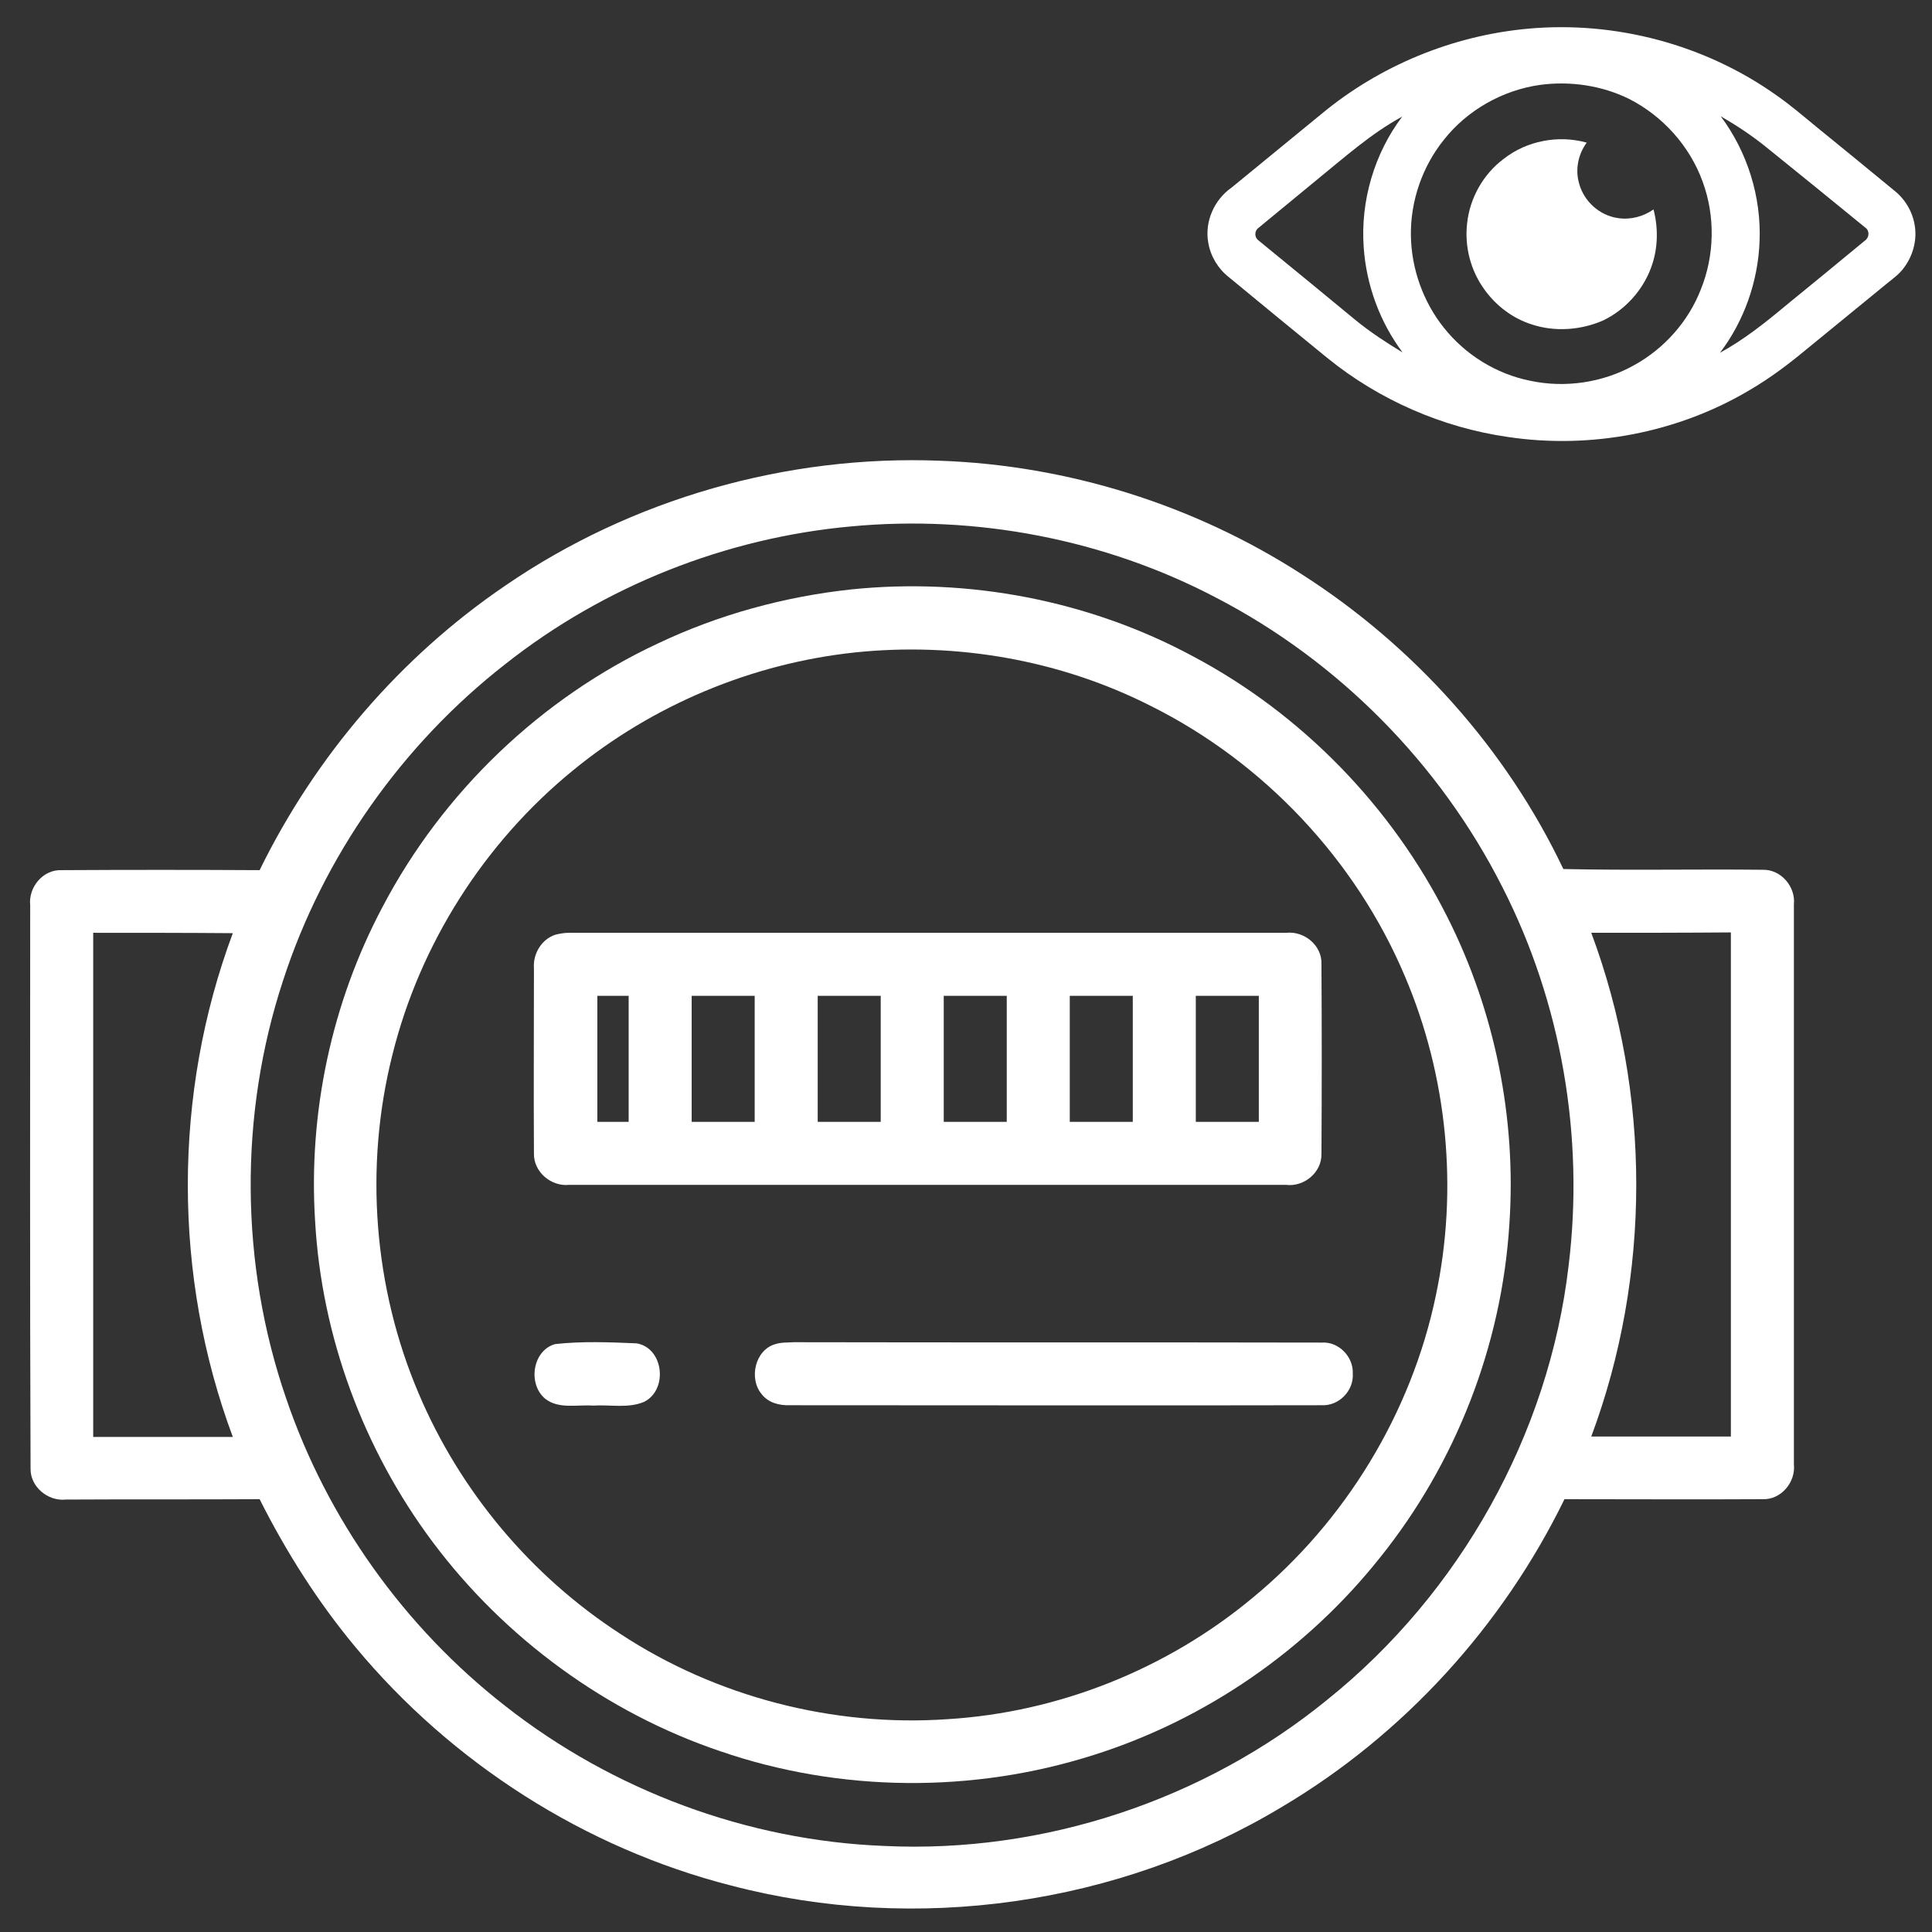 <?xml version="1.0" encoding="utf-8"?>
<!-- Generator: Adobe Illustrator 24.1.2, SVG Export Plug-In . SVG Version: 6.00 Build 0)  -->
<svg version="1.1" id="Layer_1" xmlns="http://www.w3.org/2000/svg" xmlns:xlink="http://www.w3.org/1999/xlink" x="0px" y="0px"
	 viewBox="0 0 512 512" style="enable-background:new 0 0 512 512;" xml:space="preserve">
<rect x="0" y="0" width="512" height="512" fill="#333333" stroke="none"/>
<style type="text/css">
	.st0{fill:#FFFFFF;}
</style>
<g>
	<g>
		<path class="st0" d="M133.9,155.2c33.5-23,74.6-34.7,115.2-33.1c33.9,1.2,67.4,11.7,95.9,30.1c29.7,19,54.2,46.3,69.3,78.1
			c17.6,0.4,35.3,0,52.9,0.2c4.8-0.1,8.7,4.5,8.2,9.2c0,49.5,0,98.9,0,148.4c0.5,4.7-3.4,9.4-8.3,9.2c-17.5,0.1-35,0-52.5,0
			c-16.4,33.6-42.6,62.4-74.8,81.5c-43.3,26.1-97.1,33.7-146,20.9c-38.8-9.9-74.1-32.5-99.6-63.2c-10-12-18.4-25.3-25.4-39.2
			c-17.1,0.1-34.3,0-51.4,0.1c-4.7,0.5-9.4-3.4-9.3-8.2C7.9,339.5,8,289.7,8,239.9c-0.5-4.8,3.4-9.5,8.3-9.3c17.5-0.1,35-0.1,52.5,0
			C83.6,200.4,106.1,174.1,133.9,155.2z M225.6,139.5c-33.2,3-65.5,15.8-91.7,36.5c-27.3,21.3-48.2,50.9-58.9,83.9
			c-11.7,35.6-11.4,75.1,0.8,110.6c10.9,32.1,31.4,60.8,58.1,81.6c28.5,22.4,64.2,35.7,100.5,37.1c42.1,2,84.7-12.1,117.4-38.8
			c35.1-28.2,58.7-70.3,63.9-115c4.2-34.2-1.9-69.7-17.6-100.4c-16.5-32.6-43.4-59.8-75.8-76.6C292.8,142.9,258.7,136.4,225.6,139.5
			z M24.7,247.2c0,44.5,0,89,0,133.6c12.3,0,24.7,0,37,0c-15.9-42.6-15.9-90.9,0-133.5C49.4,247.2,37,247.2,24.7,247.2z
			 M421.7,247.2c15.9,42.6,15.9,90.9,0,133.5c12.3,0,24.7,0,37,0c0-44.5,0-89,0-133.6C446.4,247.2,434.1,247.2,421.7,247.2z"/>
	</g>
	<g>
		<path class="st0" d="M225.6,156.2c31-3.2,63,2.9,90.5,17.7c28.9,15.3,52.8,39.9,67.5,69.2c12.6,25,18.3,53.4,16.4,81.3
			c-2,32.1-14.2,63.4-34.3,88.4c-19.4,24.4-46.1,42.9-75.9,52.3c-32,10.2-67.2,9.9-98.9-1c-30.2-10.2-57.1-29.9-76.2-55.4
			c-18.4-24.6-29.5-54.6-31.2-85.2c-1.8-28.7,4.4-57.8,17.9-83.2c15.9-30.3,41.9-55.3,73-69.8C190.4,162.9,207.9,158.1,225.6,156.2z
			 M226.6,172.9c-27.3,2.9-53.6,13.9-74.8,31.3c-23.4,19.1-40.5,45.9-47.8,75.3c-7.5,29.7-5,61.8,7,89.9
			c11,25.9,29.8,48.3,53.4,63.6c25.4,16.7,56.4,24.7,86.7,22.6c29.5-1.8,58.2-13.3,80.9-32.2c24.5-20.2,42-48.9,48.5-80
			c6-28.2,3.1-58.2-8.2-84.7c-13-30.8-37.4-56.7-67.3-71.6C281,174.9,253.4,170.1,226.6,172.9z"/>
	</g>
	<g>
		<path class="st0" d="M147.2,247.7c1.2-0.3,2.4-0.5,3.7-0.5c63.3,0,126.7,0,190,0c4.8-0.5,9.5,3.4,9.3,8.3
			c0.1,16.7,0.1,33.5,0,50.3c0.1,4.9-4.6,8.8-9.4,8.2c-63.3,0-126.6,0-190,0c-4.7,0.5-9.4-3.4-9.3-8.3c-0.1-16.4,0-32.8,0-49.1
			C141.2,252.8,143.5,248.9,147.2,247.7z M158.3,263.9c0,11.1,0,22.3,0,33.4c2.8,0,5.6,0,8.3,0c0-11.1,0-22.3,0-33.4
			C163.8,263.9,161,263.9,158.3,263.9z M183.3,263.9c0,11.1,0,22.3,0,33.4c5.6,0,11.1,0,16.7,0c0-11.1,0-22.3,0-33.4
			C194.4,263.9,188.9,263.9,183.3,263.9z M216.7,263.9c0,11.1,0,22.3,0,33.4c5.6,0,11.1,0,16.7,0c0-11.1,0-22.3,0-33.4
			C227.8,263.9,222.3,263.9,216.7,263.9z M250.1,263.9c0,11.1,0,22.3,0,33.4c5.6,0,11.1,0,16.7,0c0-11.1,0-22.3,0-33.4
			C261.2,263.9,255.6,263.9,250.1,263.9z M283.5,263.9c0,11.1,0,22.3,0,33.4c5.6,0,11.1,0,16.7,0c0-11.1,0-22.3,0-33.4
			C294.6,263.9,289,263.9,283.5,263.9z M316.9,263.9c0,11.1,0,22.3,0,33.4c5.6,0,11.1,0,16.7,0c0-11.1,0-22.3,0-33.4
			C328,263.9,322.4,263.9,316.9,263.9z"/>
	</g>
	<path class="st0" d="M147.1,356.2c7.1-0.8,14.4-0.5,21.6-0.2c7.2,1.2,8.4,12.3,2,15.5c-4.2,1.8-9,0.7-13.5,1
		c-4.2-0.3-9.1,1-12.7-1.8C139.8,366.8,141.1,357.9,147.1,356.2z"/>
	<path class="st0" d="M205.5,356.2c1.6-0.5,3.3-0.4,4.9-0.5c46.6,0.1,93.2,0,139.9,0.1c4.5-0.3,8.4,3.8,8.2,8.2
		c0.3,4.5-3.6,8.6-8.2,8.4c-47,0.1-94,0-140.9,0c-2.8,0.1-5.8-0.6-7.6-3C198.4,365.3,200.1,357.7,205.5,356.2z"/>
</g>
<g>
	<g>
		<path class="st0" d="M405,7.6c23.1-2.1,46.8,4.2,65.7,17.6c3.6,2.5,7,5.4,10.4,8.2c7,5.7,14,11.4,20.9,17.1
			c2.8,2.2,4.8,5.5,5.4,9.1c0.7,3.9-0.4,8.1-2.8,11.3c-1.2,1.7-2.9,2.9-4.5,4.2c-7.1,5.8-14.3,11.7-21.4,17.5
			c-4.7,3.9-9.6,7.6-14.9,10.7c-19.1,11.4-42.2,15.8-64.2,12.5c-17.4-2.5-34.1-9.8-47.8-20.9c-8.7-7.1-17.5-14.3-26.2-21.5
			c-2.8-2.2-4.8-5.5-5.4-9.1c-1-5.6,1.6-11.4,6.2-14.6c7.9-6.5,15.9-13,23.8-19.5C365.6,17.4,385,9.4,405,7.6z M408.1,22.5
			c-9.9,1.4-19.3,6.7-25.5,14.6c-5.7,7.1-8.8,16.2-8.7,25.2c0.1,8.8,3.2,17.6,8.7,24.5c5.7,7.2,13.9,12.3,22.9,14.1
			c9.3,2,19.4,0.5,27.7-4.2c7.9-4.4,14.2-11.5,17.5-19.9c3.7-9.1,3.9-19.5,0.5-28.7c-3.4-9.4-10.6-17.4-19.5-21.9
			C424.6,22.7,416.2,21.4,408.1,22.5z M348.8,47.8c-5.1,4.2-10.2,8.4-15.3,12.6c-1.1,0.8-1.1,2.5,0,3.3c8.6,7,17.2,14.1,25.7,21.1
			c3.9,3.2,8.2,6,12.5,8.6c-6-8-9.6-17.8-10.3-27.8c-0.9-12.3,2.8-24.9,10.2-34.7C363.3,35.4,356.2,41.8,348.8,47.8z M456,30.8
			c7.1,9.5,10.8,21.4,10.3,33.2c-0.4,10.6-4.1,21.1-10.5,29.5c6.2-3.4,11.8-7.8,17.3-12.4c7.1-5.8,14.2-11.6,21.2-17.4
			c1.1-0.8,1.2-2.6,0-3.4c-8.7-7.1-17.4-14.2-26.1-21.2C464.4,36,460.3,33.3,456,30.8z"/>
	</g>
	<path class="st0" d="M398.5,42.1c6.1-4.8,14.5-6.4,22-4.3c-2.3,3.1-3.1,7.2-2,10.9c1.3,4.7,5.4,8.4,10.3,9.1
		c3.3,0.5,6.7-0.4,9.4-2.3c1.3,5,1.2,10.4-0.6,15.3c-2.2,6.1-6.9,11.3-12.7,14.1C419,87.5,412.1,88,406,86c-5.1-1.6-9.6-5-12.7-9.4
		c-3.6-5-5.2-11.3-4.5-17.4C389.5,52.5,393.1,46.1,398.5,42.1z"/>
</g>
</svg>
